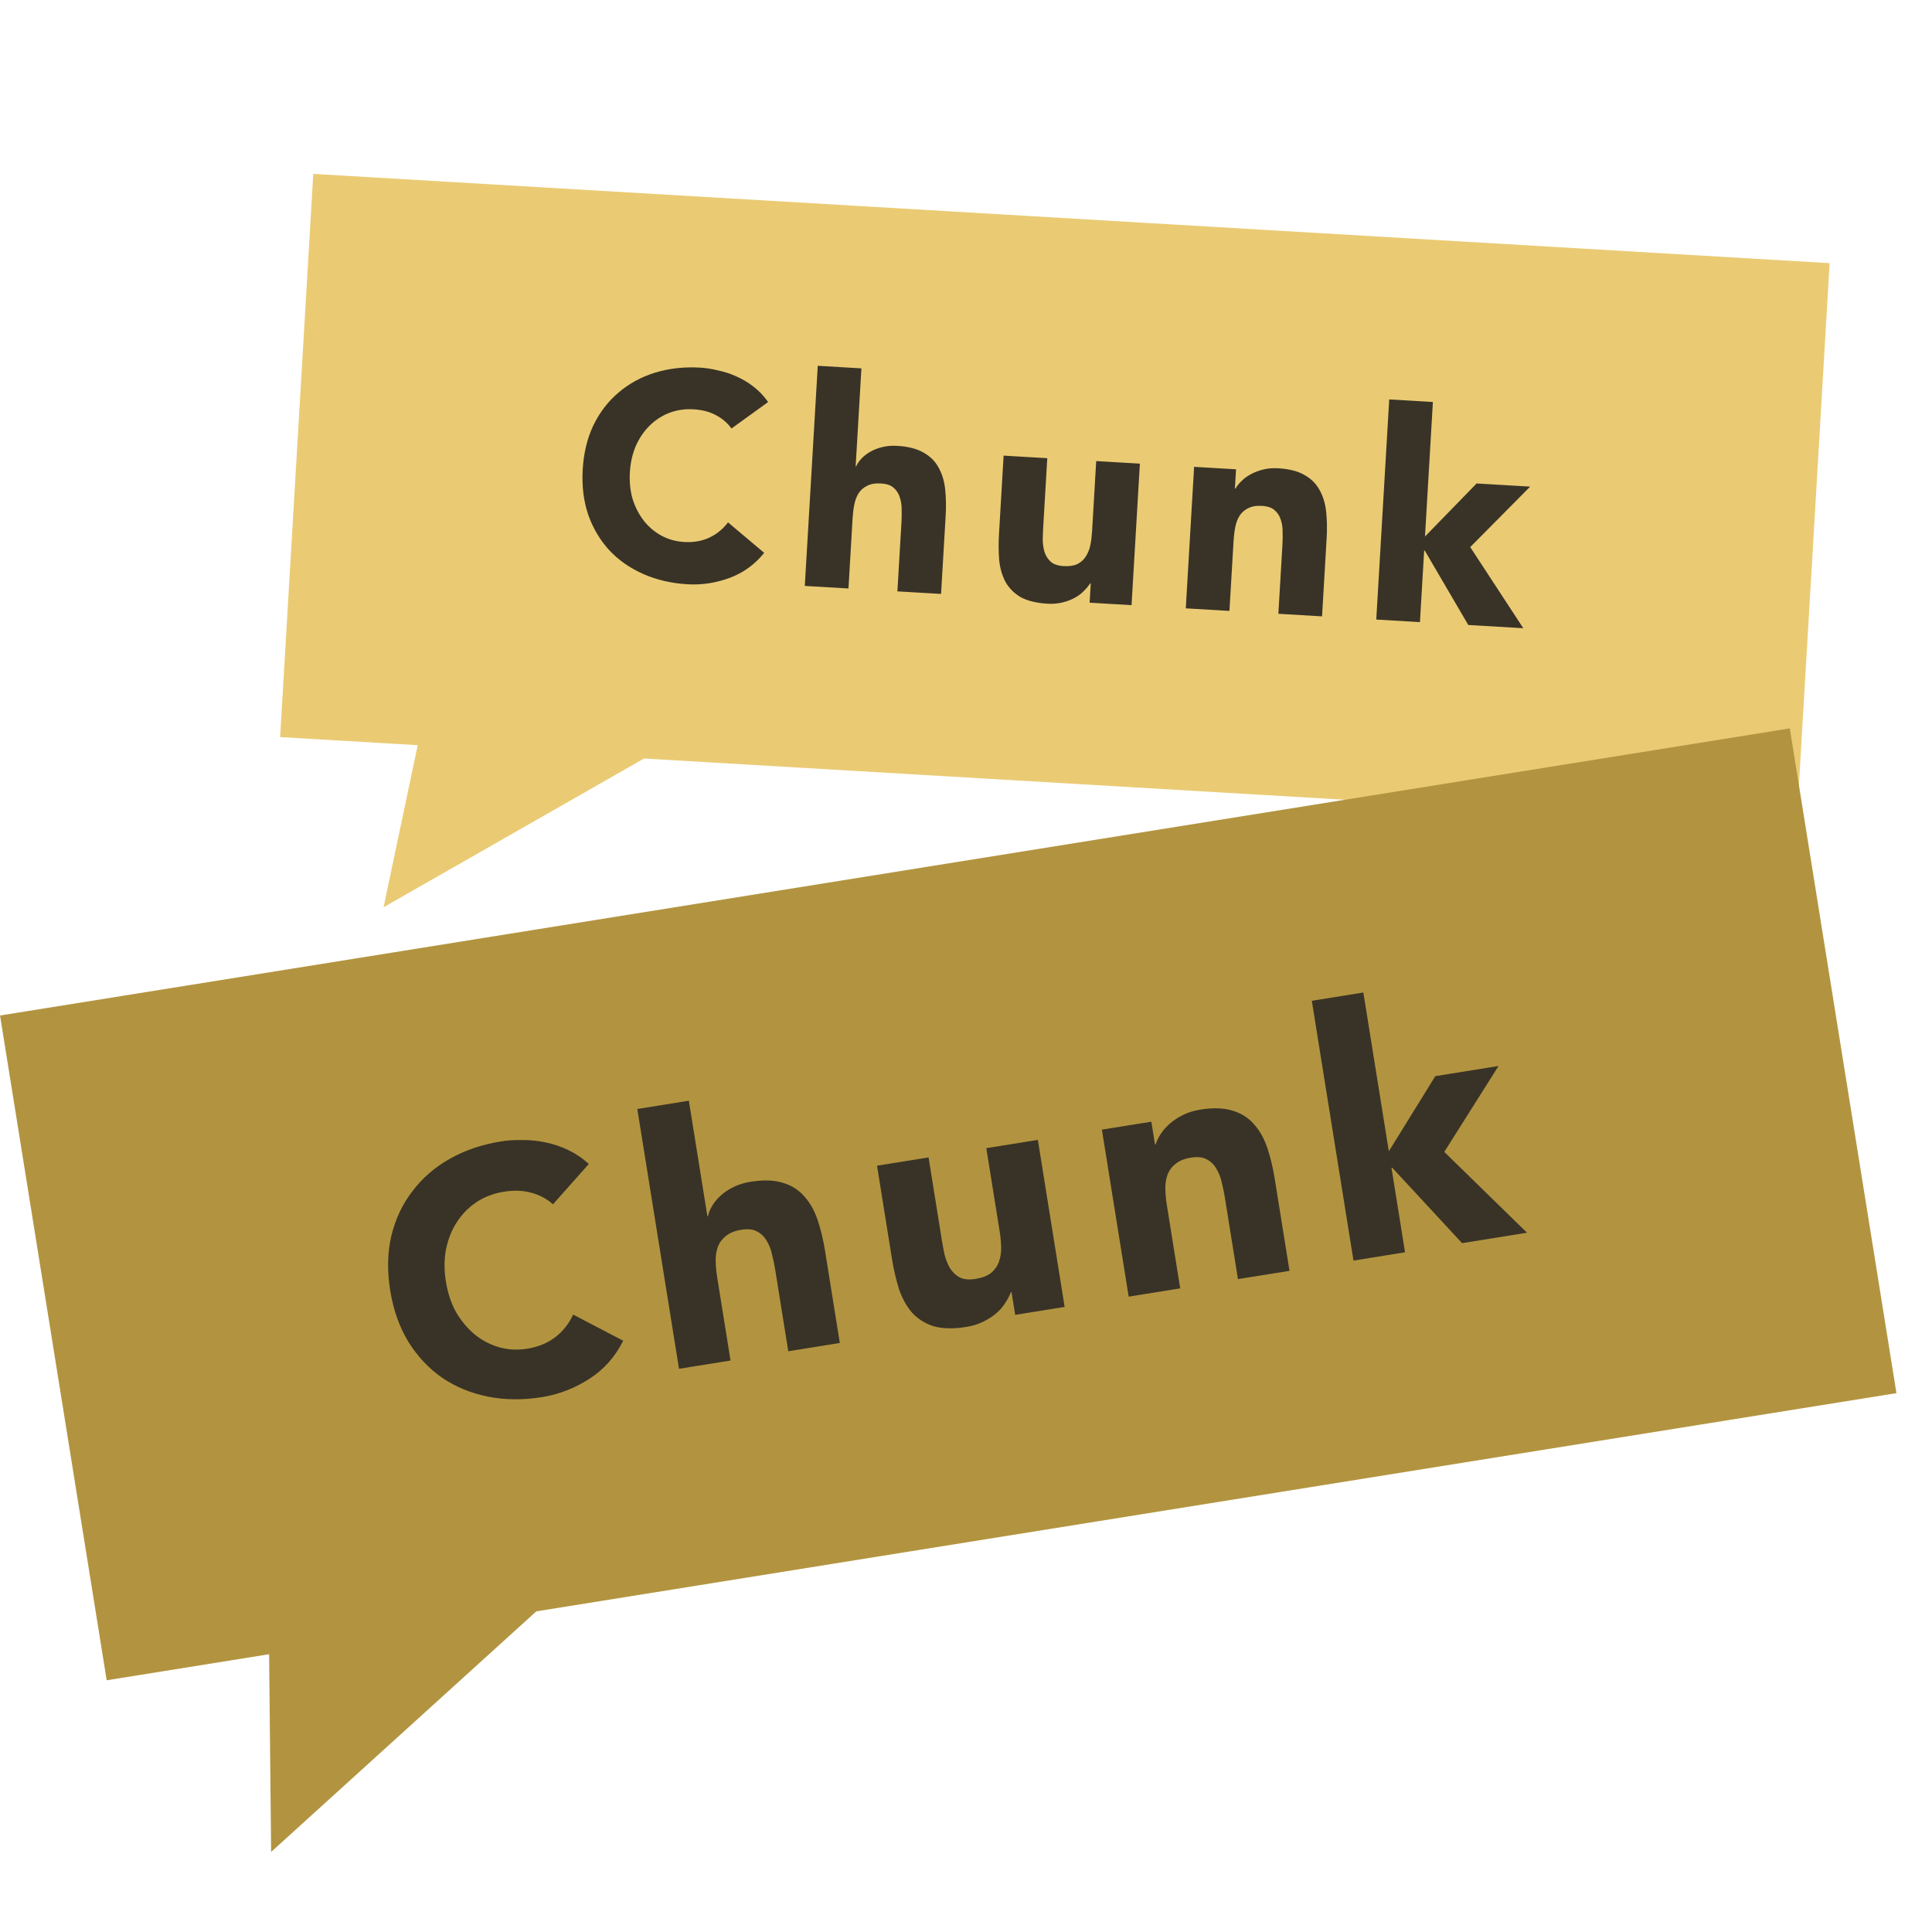 <svg width="100" height="100" viewBox="0 0 100 100" fill="none" xmlns="http://www.w3.org/2000/svg">
<path d="M94.702 13.62L16.215 9L14.499 38.152L92.986 42.772L94.702 13.62Z" fill="#EACB74"/>
<path d="M37.862 22.179C37.647 21.884 37.374 21.651 37.041 21.481C36.719 21.31 36.336 21.212 35.894 21.186C35.452 21.16 35.035 21.221 34.643 21.37C34.261 21.518 33.92 21.74 33.621 22.035C33.332 22.321 33.094 22.67 32.909 23.082C32.734 23.495 32.632 23.948 32.602 24.441C32.573 24.943 32.621 25.41 32.747 25.84C32.883 26.262 33.078 26.636 33.331 26.964C33.585 27.281 33.887 27.535 34.239 27.728C34.6 27.92 34.992 28.029 35.414 28.054C35.897 28.083 36.329 28.007 36.713 27.828C37.096 27.648 37.42 27.386 37.682 27.038L39.555 28.616C39.066 29.222 38.466 29.655 37.755 29.916C37.044 30.177 36.321 30.285 35.588 30.242C34.754 30.193 33.993 30.017 33.305 29.715C32.617 29.411 32.031 29.005 31.547 28.492C31.064 27.969 30.697 27.353 30.446 26.643C30.206 25.933 30.111 25.15 30.161 24.297C30.211 23.442 30.397 22.677 30.72 22.001C31.051 21.325 31.488 20.761 32.029 20.308C32.571 19.846 33.2 19.505 33.919 19.285C34.637 19.065 35.414 18.98 36.248 19.029C36.55 19.047 36.859 19.096 37.177 19.175C37.506 19.244 37.822 19.349 38.127 19.488C38.441 19.627 38.737 19.805 39.018 20.024C39.297 20.242 39.543 20.503 39.758 20.809L37.862 22.179ZM44.587 19.067L44.289 24.13L44.319 24.132C44.378 23.994 44.472 23.858 44.6 23.725C44.729 23.591 44.882 23.474 45.06 23.374C45.237 23.273 45.443 23.194 45.679 23.138C45.913 23.081 46.167 23.061 46.438 23.077C47.011 23.111 47.467 23.229 47.809 23.43C48.15 23.621 48.407 23.878 48.58 24.201C48.763 24.524 48.877 24.899 48.922 25.326C48.967 25.752 48.976 26.211 48.947 26.703L48.709 30.742L46.449 30.609L46.66 27.022C46.672 26.811 46.675 26.594 46.668 26.372C46.671 26.14 46.638 25.927 46.569 25.732C46.51 25.536 46.403 25.374 46.25 25.244C46.107 25.114 45.889 25.041 45.598 25.024C45.306 25.007 45.067 25.048 44.88 25.148C44.693 25.237 44.543 25.37 44.433 25.545C44.332 25.71 44.261 25.903 44.217 26.122C44.174 26.341 44.146 26.572 44.131 26.813L43.917 30.46L41.656 30.327L42.327 18.933L44.587 19.067ZM58.569 31.323L56.398 31.195L56.457 30.2L56.427 30.198C56.339 30.334 56.225 30.468 56.086 30.602C55.957 30.735 55.799 30.852 55.611 30.952C55.424 31.052 55.212 31.13 54.977 31.187C54.742 31.243 54.489 31.264 54.218 31.248C53.645 31.214 53.183 31.101 52.831 30.909C52.49 30.708 52.228 30.445 52.046 30.122C51.873 29.799 51.764 29.425 51.718 28.999C51.683 28.573 51.68 28.114 51.709 27.622L51.947 23.583L54.207 23.716L53.996 27.303C53.984 27.514 53.975 27.735 53.972 27.967C53.979 28.189 54.012 28.398 54.071 28.593C54.14 28.788 54.247 28.951 54.391 29.08C54.544 29.21 54.767 29.284 55.058 29.301C55.349 29.318 55.589 29.281 55.775 29.192C55.963 29.092 56.107 28.959 56.207 28.794C56.319 28.619 56.395 28.422 56.438 28.203C56.482 27.983 56.51 27.753 56.525 27.512L56.739 23.865L59 23.998L58.569 31.323ZM61.807 24.163L63.977 24.291L63.919 25.286L63.949 25.288C64.027 25.15 64.136 25.016 64.275 24.883C64.413 24.75 64.577 24.634 64.764 24.534C64.952 24.433 65.162 24.355 65.398 24.299C65.633 24.242 65.887 24.222 66.158 24.238C66.731 24.272 67.187 24.389 67.528 24.591C67.87 24.782 68.127 25.039 68.3 25.362C68.482 25.685 68.596 26.06 68.642 26.486C68.687 26.912 68.696 27.371 68.667 27.864L68.429 31.903L66.168 31.77L66.379 28.183C66.392 27.972 66.394 27.755 66.387 27.533C66.391 27.301 66.358 27.087 66.289 26.892C66.23 26.697 66.123 26.535 65.97 26.405C65.826 26.275 65.609 26.202 65.317 26.185C65.025 26.168 64.787 26.208 64.599 26.309C64.413 26.398 64.263 26.531 64.153 26.706C64.052 26.871 63.98 27.064 63.937 27.283C63.894 27.502 63.865 27.733 63.851 27.974L63.636 31.621L61.376 31.488L61.807 24.163ZM71.906 20.674L74.166 20.808L73.757 27.77L76.429 25.024L79.202 25.187L76.099 28.317L78.846 32.516L75.998 32.349L73.744 28.496L73.714 28.494L73.496 32.201L71.235 32.068L71.906 20.674Z" fill="#393327"/>
<path d="M19.852 46.96L23.281 30.696L34.285 38.717L19.852 46.96Z" fill="#EACB74"/>
<path d="M92.64 37.701L0.002 52.562L5.522 86.971L98.16 72.109L92.64 37.701Z" fill="#B29440"/>
<path d="M28.623 62.334C28.296 62.045 27.917 61.845 27.486 61.732C27.066 61.617 26.595 61.601 26.074 61.685C25.551 61.768 25.081 61.946 24.664 62.221C24.257 62.493 23.917 62.839 23.644 63.26C23.381 63.667 23.194 64.135 23.085 64.664C22.987 65.19 22.985 65.744 23.078 66.325C23.173 66.918 23.349 67.45 23.607 67.919C23.874 68.375 24.198 68.76 24.578 69.077C24.955 69.382 25.373 69.6 25.832 69.733C26.303 69.864 26.788 69.89 27.286 69.81C27.855 69.719 28.34 69.519 28.741 69.212C29.141 68.904 29.45 68.514 29.666 68.042L32.256 69.396C31.842 70.229 31.254 70.889 30.493 71.376C29.732 71.863 28.918 72.176 28.053 72.315C27.068 72.473 26.136 72.464 25.257 72.289C24.377 72.113 23.59 71.79 22.893 71.318C22.195 70.833 21.608 70.21 21.134 69.447C20.67 68.682 20.358 67.795 20.196 66.788C20.034 65.779 20.053 64.84 20.255 63.968C20.467 63.095 20.83 62.325 21.344 61.659C21.855 60.98 22.501 60.42 23.282 59.979C24.062 59.537 24.945 59.238 25.93 59.08C26.285 59.023 26.658 59 27.05 59.01C27.45 59.006 27.846 59.047 28.237 59.13C28.639 59.211 29.03 59.342 29.413 59.525C29.794 59.707 30.149 59.947 30.478 60.248L28.623 62.334ZM35.655 56.972L36.614 62.949L36.65 62.944C36.682 62.767 36.757 62.586 36.872 62.397C36.988 62.208 37.135 62.032 37.317 61.87C37.497 61.706 37.717 61.562 37.977 61.435C38.236 61.308 38.526 61.219 38.846 61.168C39.522 61.06 40.084 61.079 40.534 61.226C40.981 61.361 41.347 61.594 41.632 61.925C41.928 62.254 42.157 62.662 42.321 63.147C42.483 63.632 42.611 64.164 42.705 64.746L43.469 69.513L40.801 69.941L40.122 65.707C40.082 65.458 40.029 65.205 39.964 64.948C39.908 64.677 39.814 64.436 39.684 64.227C39.564 64.014 39.398 63.853 39.186 63.741C38.986 63.627 38.713 63.598 38.369 63.653C38.025 63.709 37.757 63.818 37.565 63.983C37.37 64.135 37.23 64.329 37.147 64.561C37.072 64.779 37.038 65.022 37.044 65.289C37.05 65.555 37.077 65.831 37.122 66.116L37.813 70.421L35.145 70.849L32.987 57.401L35.655 56.972ZM55.106 67.646L52.545 68.057L52.357 66.883L52.321 66.889C52.253 67.07 52.155 67.255 52.027 67.447C51.912 67.635 51.758 67.812 51.565 67.977C51.373 68.141 51.146 68.287 50.887 68.414C50.628 68.54 50.338 68.63 50.018 68.681C49.342 68.79 48.774 68.777 48.315 68.644C47.866 68.498 47.492 68.259 47.197 67.93C46.912 67.598 46.689 67.19 46.526 66.706C46.375 66.219 46.252 65.684 46.159 65.104L45.395 60.337L48.063 59.908L48.742 64.142C48.782 64.391 48.829 64.65 48.885 64.922C48.95 65.178 49.043 65.413 49.163 65.626C49.293 65.835 49.459 65.998 49.66 66.111C49.873 66.223 50.151 66.252 50.495 66.196C50.838 66.141 51.108 66.037 51.302 65.884C51.495 65.719 51.628 65.528 51.703 65.309C51.787 65.077 51.826 64.826 51.82 64.561C51.813 64.294 51.788 64.019 51.742 63.734L51.051 59.429L53.72 59.001L55.106 67.646ZM57.033 58.469L59.594 58.059L59.782 59.233L59.818 59.227C59.874 59.047 59.966 58.862 60.094 58.672C60.221 58.48 60.381 58.303 60.574 58.139C60.766 57.973 60.992 57.828 61.252 57.701C61.511 57.574 61.801 57.486 62.121 57.434C62.797 57.326 63.359 57.345 63.809 57.492C64.256 57.627 64.622 57.86 64.907 58.191C65.203 58.52 65.432 58.928 65.596 59.413C65.758 59.898 65.886 60.43 65.98 61.012L66.745 65.779L64.076 66.207L63.397 61.974C63.357 61.724 63.304 61.471 63.239 61.214C63.183 60.943 63.089 60.702 62.959 60.493C62.839 60.281 62.673 60.119 62.461 60.007C62.261 59.893 61.988 59.864 61.644 59.919C61.3 59.974 61.032 60.084 60.84 60.249C60.645 60.401 60.505 60.595 60.422 60.827C60.347 61.045 60.313 61.288 60.319 61.555C60.325 61.821 60.352 62.097 60.397 62.382L61.088 66.686L58.42 67.115L57.033 58.469ZM67.899 51.8L70.567 51.372L71.886 59.59L74.291 55.701L77.564 55.176L74.756 59.622L79.04 63.806L75.678 64.346L72.058 60.438L72.023 60.444L72.725 64.82L70.056 65.248L67.899 51.8Z" fill="#393327"/>
<path d="M14.033 95.856L13.832 76.022L28.723 82.529L14.033 95.856Z" fill="#B29440"/>
</svg>
